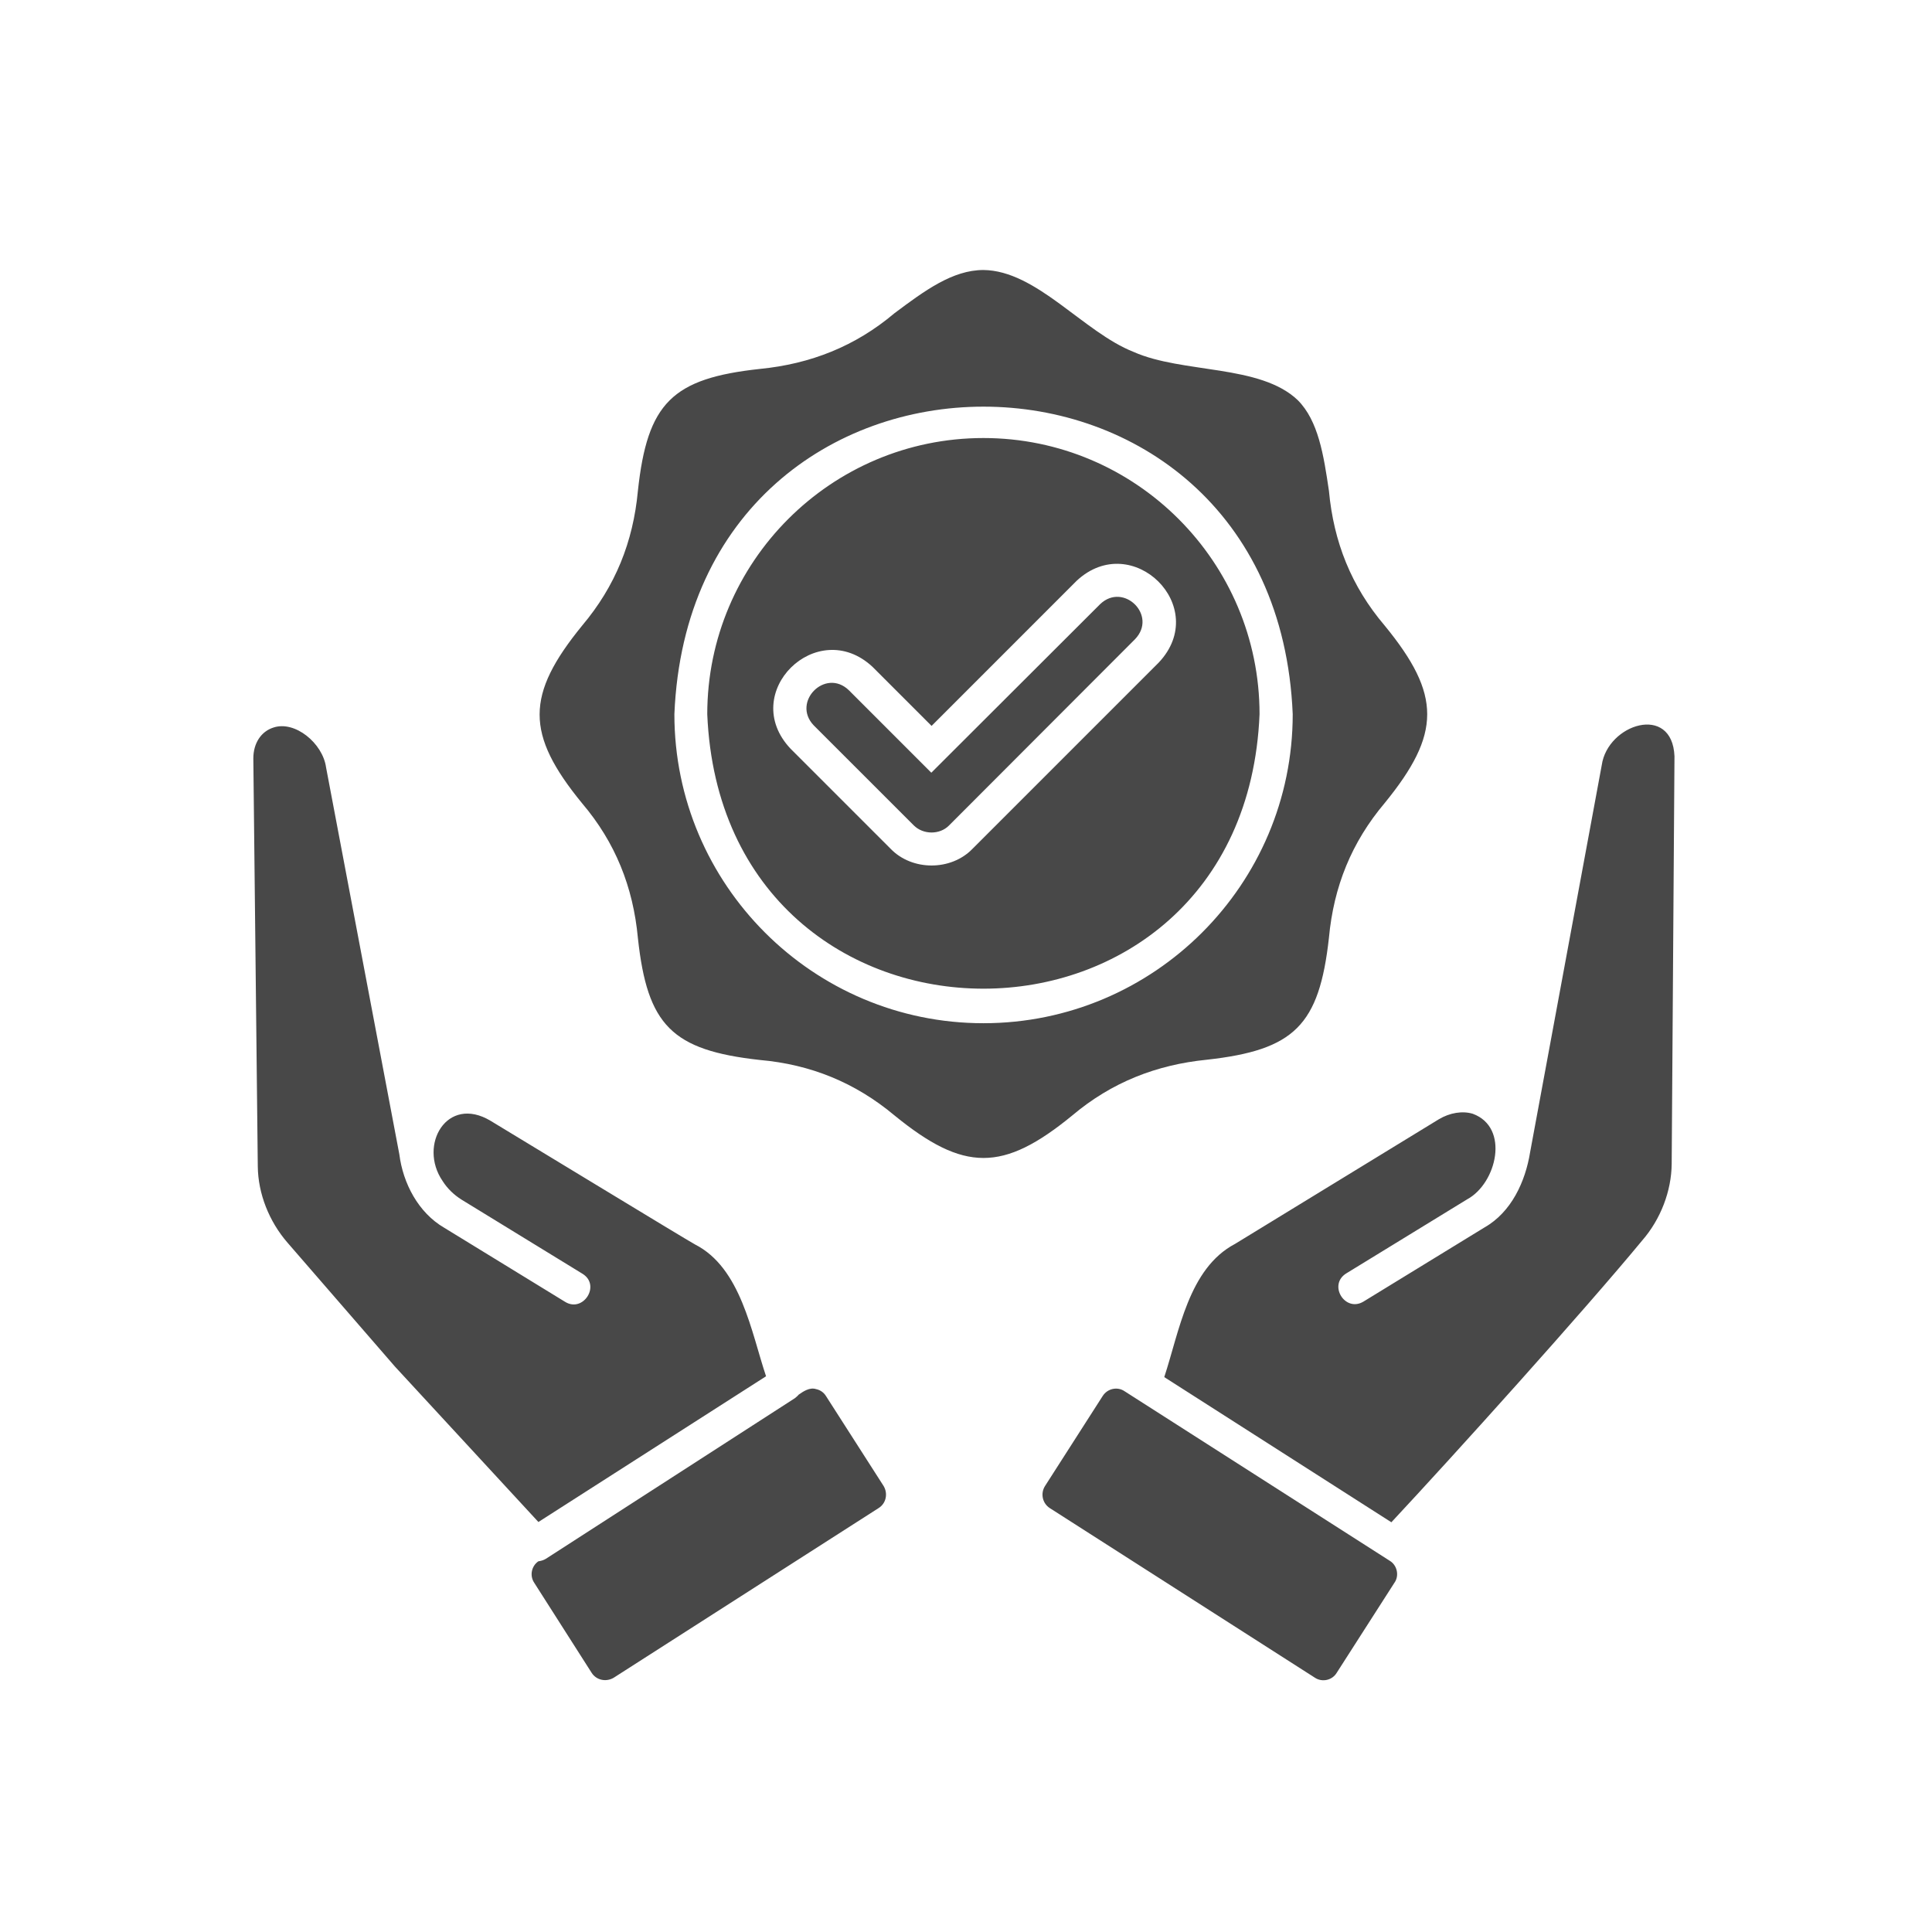 <svg width="65" height="65" viewBox="0 0 65 65" fill="none" xmlns="http://www.w3.org/2000/svg">
<g clip-path="url(#clip0_53_688)">
<path d="M56.336 25.443L56.242 39.159C56.233 40.068 55.876 41.015 55.248 41.737C53.289 44.109 48.929 48.947 46.811 51.215L39.17 46.331C39.676 44.803 39.986 42.675 41.551 41.85L48.404 37.659C48.779 37.434 49.201 37.368 49.548 37.471C50.804 37.931 50.354 39.815 49.361 40.35L45.292 42.843C44.673 43.228 45.254 44.165 45.873 43.79L49.942 41.297C50.851 40.781 51.32 39.75 51.479 38.765L53.889 25.743C54.086 24.356 56.261 23.662 56.336 25.443ZM46.754 52.509L37.839 46.809C37.595 46.64 37.258 46.715 37.098 46.968L35.158 49.996C34.998 50.25 35.073 50.578 35.317 50.737L44.242 56.447C44.486 56.606 44.823 56.531 44.973 56.278L46.914 53.25C47.083 53.015 47.008 52.659 46.754 52.509ZM25.773 46.303C25.276 44.822 24.929 42.656 23.383 41.868C23.101 41.718 16.942 37.968 16.501 37.706C15.039 36.834 14.064 38.522 14.889 39.731C15.048 39.984 15.273 40.2 15.526 40.359L19.595 42.853C20.223 43.237 19.623 44.175 19.014 43.8L14.945 41.306C14.073 40.8 13.558 39.806 13.436 38.84L10.97 25.818C10.858 25.003 9.92 24.234 9.198 24.478C8.786 24.609 8.523 25.003 8.523 25.518L8.673 39.243C8.683 40.153 9.048 41.09 9.676 41.812L13.286 45.975L18.114 51.206L25.773 46.303ZM27.789 46.968C27.714 46.846 27.592 46.762 27.451 46.734C27.245 46.668 27.029 46.809 26.87 46.922C26.833 46.968 26.786 47.006 26.739 47.043L18.367 52.443C18.292 52.49 18.198 52.518 18.114 52.528C17.879 52.687 17.814 53.015 17.973 53.25L19.904 56.278C20.064 56.531 20.392 56.596 20.645 56.447L29.561 50.737C29.814 50.578 29.879 50.25 29.729 49.996L27.789 46.968ZM36.076 37.528C33.742 39.44 32.429 39.431 30.095 37.528C28.773 36.422 27.273 35.812 25.567 35.662C22.604 35.334 21.779 34.5 21.461 31.556C21.301 29.84 20.701 28.34 19.586 27.028C17.673 24.693 17.683 23.381 19.586 21.047C20.701 19.725 21.301 18.234 21.461 16.518C21.779 13.556 22.614 12.731 25.567 12.412C27.273 12.243 28.773 11.653 30.095 10.537C31.098 9.787 32.045 9.084 33.086 9.084C34.876 9.103 36.451 11.175 38.139 11.84C39.789 12.572 42.395 12.253 43.661 13.462C44.354 14.156 44.533 15.309 44.711 16.518C44.87 18.234 45.461 19.725 46.586 21.047C48.498 23.381 48.489 24.684 46.586 27.018C45.47 28.34 44.87 29.831 44.711 31.547C44.383 34.5 43.548 35.325 40.604 35.653C38.908 35.822 37.398 36.412 36.076 37.528ZM43.492 24.028C42.92 10.237 23.261 10.228 22.689 24.028C22.689 29.765 27.358 34.425 33.086 34.425C38.823 34.425 43.492 29.765 43.492 24.028ZM42.376 24.028C41.87 36.337 24.311 36.346 23.795 24.028C23.795 18.909 27.958 14.737 33.086 14.737C38.214 14.737 42.376 18.909 42.376 24.028ZM36.226 19.537L31.342 24.422L29.354 22.434C27.489 20.7 24.826 23.315 26.598 25.19L29.964 28.556C30.686 29.306 31.998 29.306 32.72 28.556L38.983 22.293C40.754 20.418 38.092 17.803 36.226 19.537ZM37.014 20.325L31.333 25.997L28.558 23.221C27.77 22.462 26.626 23.615 27.376 24.403L30.742 27.768C31.061 28.087 31.614 28.087 31.923 27.778L38.186 21.506C38.954 20.709 37.801 19.575 37.014 20.325Z" fill="#484848"/>
</g>
<defs>
<clipPath id="clip0_53_688">
<rect width="48" height="48" fill="white" transform="translate(8.429 8.803)"/>
</clipPath>
</defs>
</svg>

